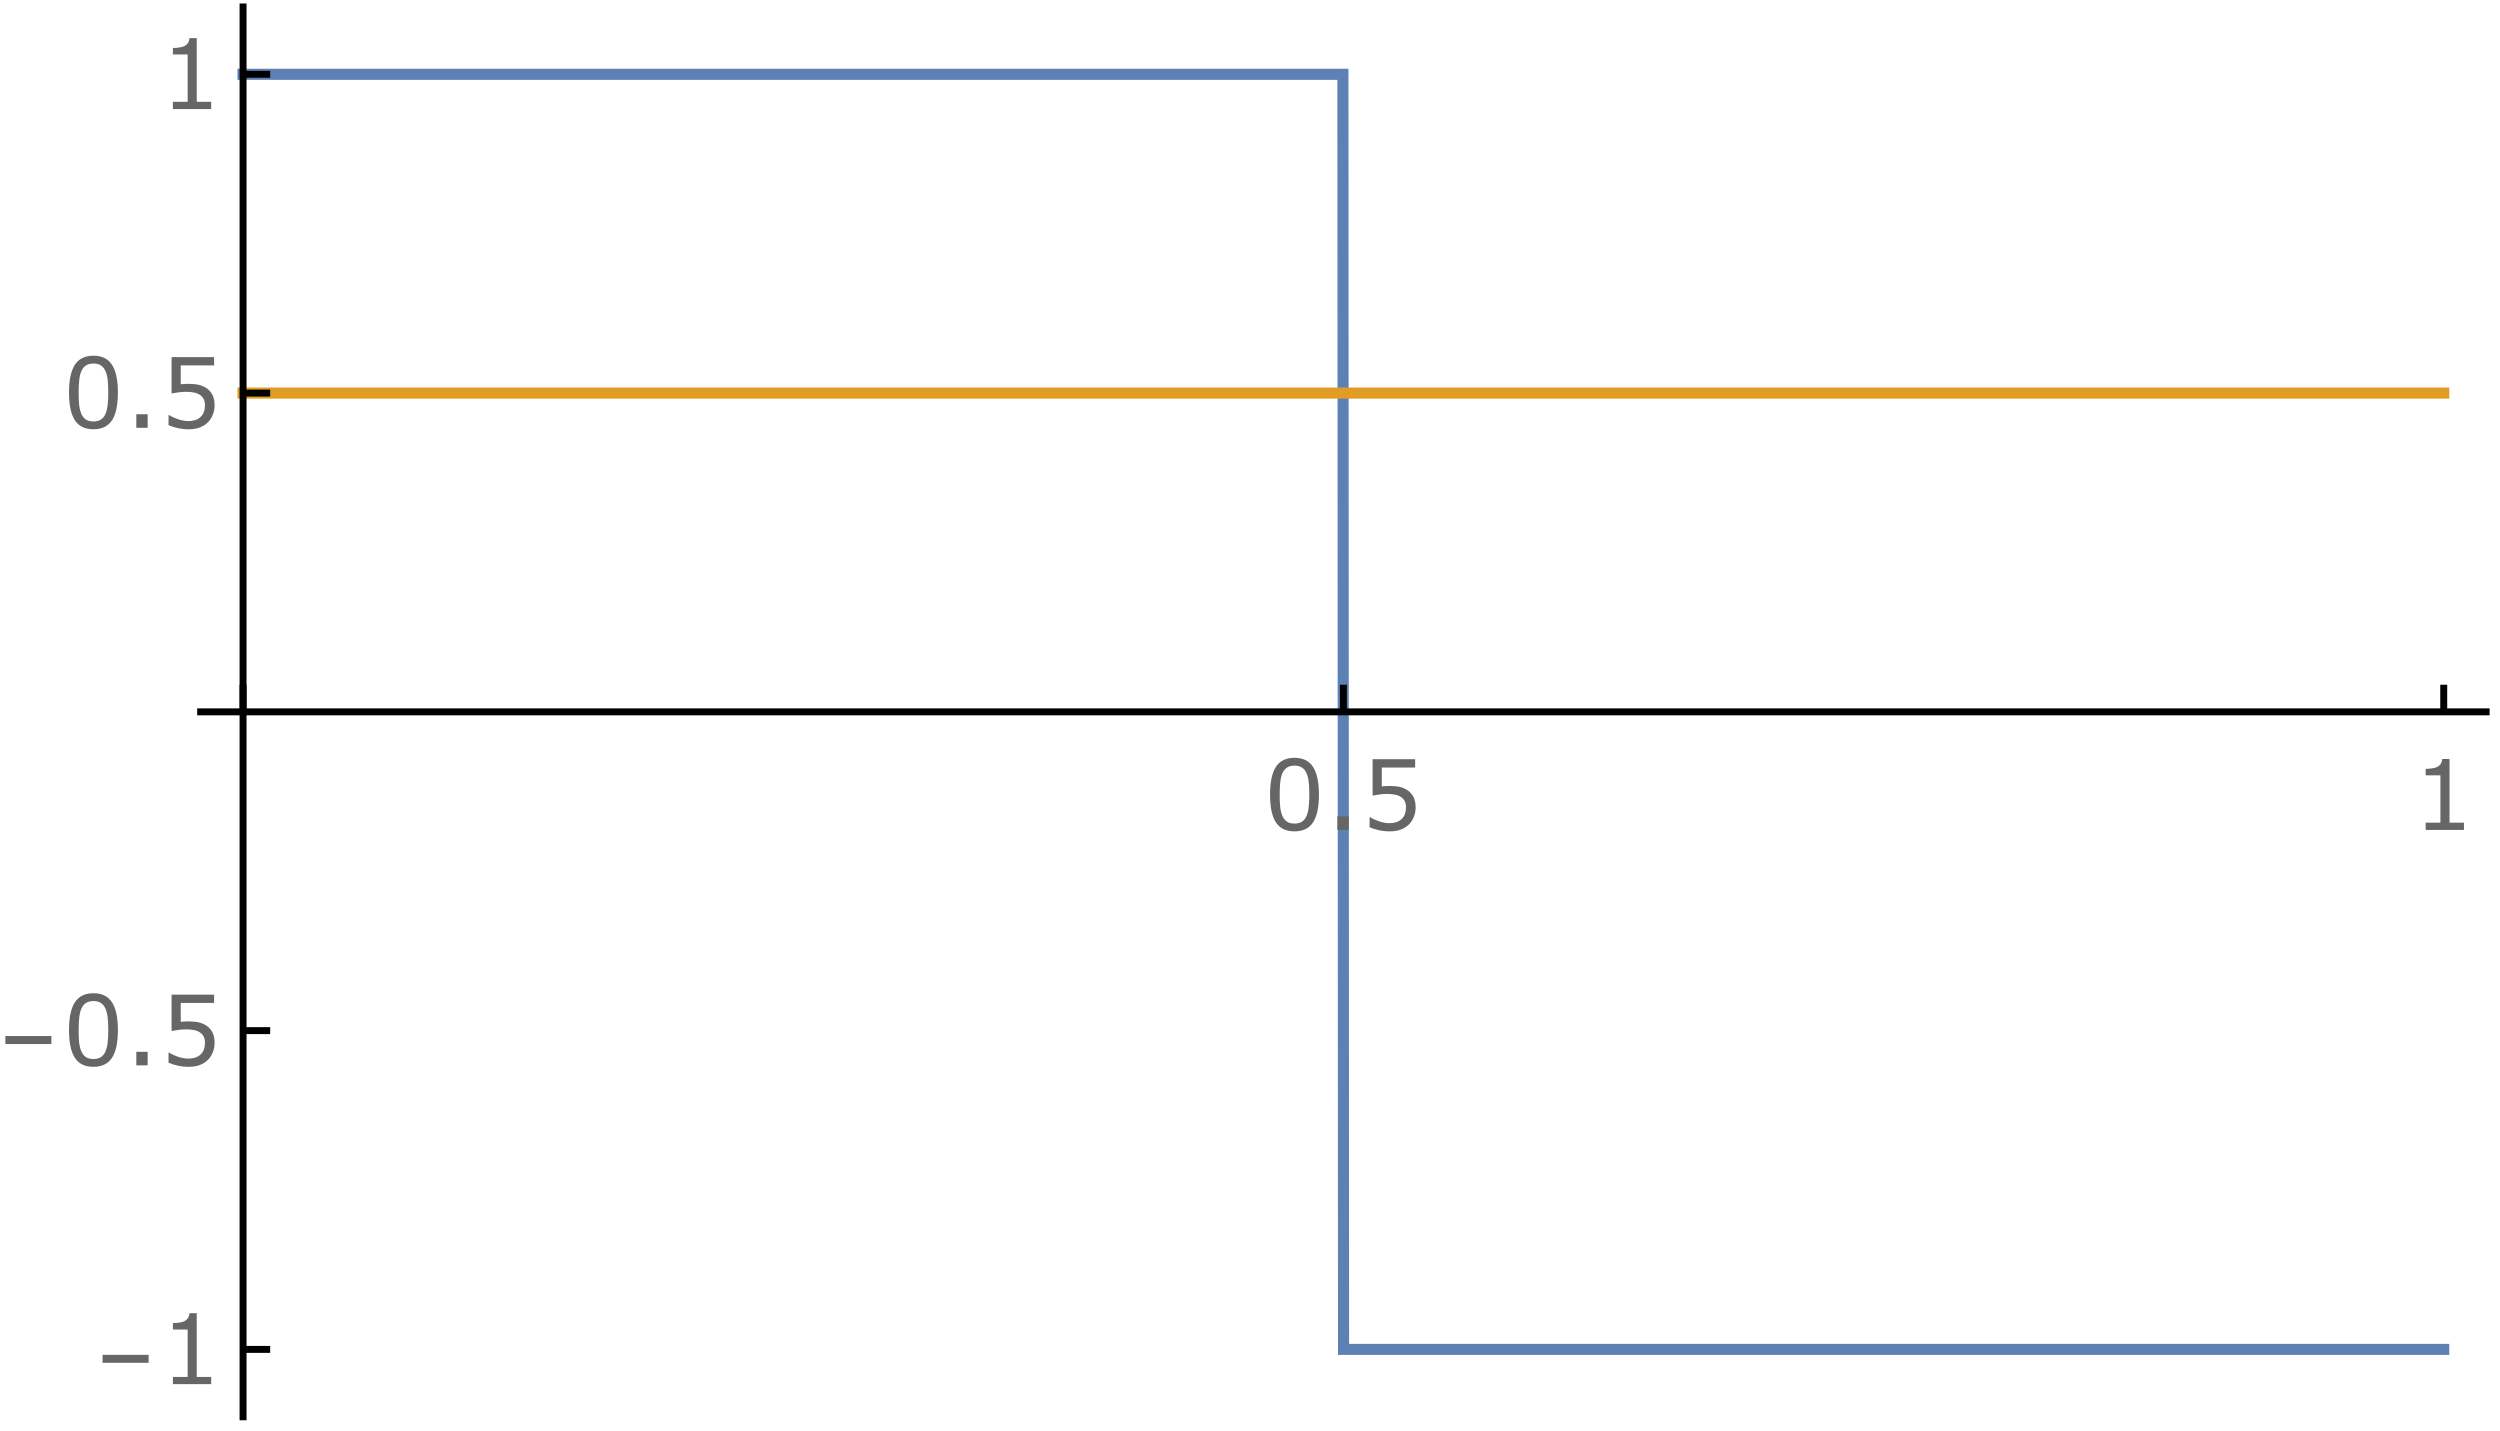 <?xml version="1.0" encoding="UTF-8"?>
<svg xmlns="http://www.w3.org/2000/svg" xmlns:xlink="http://www.w3.org/1999/xlink" width="360pt" height="206pt" viewBox="0 0 360 206" version="1.1">
<defs>
<g>
<symbol overflow="visible" id="glyph0-0">
<path style="stroke:none;" d=""/>
</symbol>
<symbol overflow="visible" id="glyph0-1">
<path style="stroke:none;" d="M 7.977 -5.094 C 7.977 -3.266 7.691 -1.926 7.121 -1.07 C 6.547 -0.215 5.66 0.211 4.457 0.211 C 3.234 0.211 2.344 -0.223 1.781 -1.086 C 1.219 -1.953 0.938 -3.285 0.938 -5.078 C 0.938 -6.887 1.223 -8.227 1.789 -9.09 C 2.359 -9.953 3.25 -10.383 4.457 -10.383 C 5.68 -10.383 6.57 -9.945 7.133 -9.066 C 7.695 -8.191 7.977 -6.867 7.977 -5.094 Z M 6.18 -1.988 C 6.34 -2.359 6.449 -2.793 6.504 -3.293 C 6.562 -3.789 6.59 -4.391 6.59 -5.094 C 6.59 -5.785 6.562 -6.387 6.504 -6.898 C 6.445 -7.406 6.336 -7.84 6.172 -8.195 C 6.012 -8.547 5.797 -8.812 5.52 -8.988 C 5.242 -9.168 4.891 -9.258 4.457 -9.258 C 4.027 -9.258 3.676 -9.168 3.395 -8.988 C 3.113 -8.812 2.891 -8.543 2.727 -8.184 C 2.57 -7.844 2.465 -7.406 2.41 -6.863 C 2.352 -6.32 2.324 -5.727 2.324 -5.078 C 2.324 -4.367 2.348 -3.773 2.398 -3.297 C 2.449 -2.816 2.555 -2.387 2.719 -2.008 C 2.871 -1.652 3.086 -1.383 3.359 -1.195 C 3.637 -1.008 4 -0.914 4.457 -0.914 C 4.887 -0.914 5.242 -1.004 5.523 -1.184 C 5.805 -1.359 6.023 -1.629 6.18 -1.988 Z M 6.18 -1.988 "/>
</symbol>
<symbol overflow="visible" id="glyph0-2">
<path style="stroke:none;" d="M 3.363 0 L 1.73 0 L 1.73 -1.949 L 3.363 -1.949 Z M 3.363 0 "/>
</symbol>
<symbol overflow="visible" id="glyph0-3">
<path style="stroke:none;" d="M 7.91 -3.234 C 7.91 -2.758 7.824 -2.305 7.648 -1.875 C 7.477 -1.441 7.238 -1.074 6.938 -0.781 C 6.609 -0.461 6.219 -0.215 5.766 -0.043 C 5.312 0.125 4.789 0.211 4.191 0.211 C 3.633 0.211 3.098 0.152 2.586 0.039 C 2.07 -0.078 1.633 -0.219 1.277 -0.383 L 1.277 -1.824 L 1.375 -1.824 C 1.75 -1.586 2.184 -1.387 2.688 -1.219 C 3.188 -1.055 3.68 -0.969 4.164 -0.969 C 4.488 -0.969 4.801 -1.016 5.102 -1.109 C 5.406 -1.199 5.676 -1.359 5.914 -1.586 C 6.113 -1.781 6.266 -2.016 6.367 -2.289 C 6.469 -2.562 6.523 -2.879 6.523 -3.242 C 6.523 -3.594 6.461 -3.887 6.34 -4.129 C 6.219 -4.371 6.051 -4.562 5.836 -4.711 C 5.602 -4.883 5.312 -5.004 4.973 -5.074 C 4.633 -5.145 4.254 -5.18 3.836 -5.18 C 3.434 -5.18 3.047 -5.156 2.676 -5.102 C 2.305 -5.047 1.984 -4.992 1.715 -4.938 L 1.715 -10.18 L 7.84 -10.18 L 7.84 -8.984 L 3.035 -8.984 L 3.035 -6.273 C 3.23 -6.293 3.43 -6.309 3.637 -6.316 C 3.844 -6.324 4.02 -6.328 4.172 -6.328 C 4.723 -6.328 5.203 -6.285 5.617 -6.191 C 6.031 -6.098 6.414 -5.93 6.762 -5.695 C 7.125 -5.445 7.406 -5.121 7.609 -4.723 C 7.809 -4.328 7.91 -3.832 7.91 -3.234 Z M 7.91 -3.234 "/>
</symbol>
<symbol overflow="visible" id="glyph0-4">
<path style="stroke:none;" d="M 7.41 0 L 1.898 0 L 1.898 -1.039 L 4.02 -1.039 L 4.02 -7.859 L 1.898 -7.859 L 1.898 -8.789 C 2.188 -8.789 2.496 -8.816 2.824 -8.863 C 3.152 -8.91 3.398 -8.98 3.57 -9.07 C 3.777 -9.184 3.941 -9.328 4.062 -9.504 C 4.184 -9.68 4.254 -9.918 4.273 -10.211 L 5.332 -10.211 L 5.332 -1.039 L 7.41 -1.039 Z M 7.41 0 "/>
</symbol>
<symbol overflow="visible" id="glyph1-0">
<path style="stroke:none;" d=""/>
</symbol>
<symbol overflow="visible" id="glyph1-1">
<path style="stroke:none;" d="M 7.402 -3.07 L 0.773 -3.07 L 0.773 -4.219 L 7.402 -4.219 Z M 7.402 -3.07 "/>
</symbol>
</g>
<clipPath id="clip1">
  <path d="M 27.84 3 L 359.039 3 L 359.039 202 L 27.84 202 Z M 27.84 3 "/>
</clipPath>
</defs>
<g id="surface70">
<g clip-path="url(#clip1)" clip-rule="nonzero">
<path style="fill:none;stroke-width:1.6;stroke-linecap:square;stroke-linejoin:miter;stroke:rgb(36.841%,50.677%,70.979%);stroke-opacity:1;stroke-miterlimit:3.25;" d="M 101 15.699 L 259.379 15.699 L 259.473 199.312 L 417.898 199.312 " transform="matrix(1,0,0,1,-66,-5)"/>
</g>
<path style="fill:none;stroke-width:1.6;stroke-linecap:square;stroke-linejoin:miter;stroke:rgb(88.071%,61.104%,14.204%);stroke-opacity:1;stroke-miterlimit:3.25;" d="M 101 61.605 L 417.898 61.605 " transform="matrix(1,0,0,1,-66,-5)"/>
<path style="fill:none;stroke-width:1;stroke-linecap:butt;stroke-linejoin:miter;stroke:rgb(0%,0%,0%);stroke-opacity:1;stroke-miterlimit:3.25;" d="M 101 107.508 L 101 103.602 " transform="matrix(1,0,0,1,-66,-5)"/>
<path style="fill:none;stroke-width:1;stroke-linecap:butt;stroke-linejoin:miter;stroke:rgb(0%,0%,0%);stroke-opacity:1;stroke-miterlimit:3.25;" d="M 259.449 107.508 L 259.449 103.602 " transform="matrix(1,0,0,1,-66,-5)"/>
<g style="fill:rgb(39.999%,39.999%,39.999%);fill-opacity:1;">
  <use xlink:href="#glyph0-1" x="181.949" y="119.507"/>
  <use xlink:href="#glyph0-2" x="190.849" y="119.507"/>
  <use xlink:href="#glyph0-3" x="195.942" y="119.507"/>
</g>
<path style="fill:none;stroke-width:1;stroke-linecap:butt;stroke-linejoin:miter;stroke:rgb(0%,0%,0%);stroke-opacity:1;stroke-miterlimit:3.25;" d="M 417.898 107.508 L 417.898 103.602 " transform="matrix(1,0,0,1,-66,-5)"/>
<g style="fill:rgb(39.999%,39.999%,39.999%);fill-opacity:1;">
  <use xlink:href="#glyph0-4" x="347.398" y="119.507"/>
</g>
<path style="fill:none;stroke-width:1;stroke-linecap:butt;stroke-linejoin:miter;stroke:rgb(0%,0%,0%);stroke-opacity:1;stroke-miterlimit:3.25;" d="M 94.398 107.508 L 424.5 107.508 " transform="matrix(1,0,0,1,-66,-5)"/>
<path style="fill:none;stroke-width:1;stroke-linecap:butt;stroke-linejoin:miter;stroke:rgb(0%,0%,0%);stroke-opacity:1;stroke-miterlimit:3.25;" d="M 101 199.312 L 104.906 199.312 " transform="matrix(1,0,0,1,-66,-5)"/>
<g style="fill:rgb(39.999%,39.999%,39.999%);fill-opacity:1;">
  <use xlink:href="#glyph1-1" x="14" y="199.314"/>
</g>
<g style="fill:rgb(39.999%,39.999%,39.999%);fill-opacity:1;">
  <use xlink:href="#glyph0-4" x="23" y="199.314"/>
</g>
<path style="fill:none;stroke-width:1;stroke-linecap:butt;stroke-linejoin:miter;stroke:rgb(0%,0%,0%);stroke-opacity:1;stroke-miterlimit:3.25;" d="M 101 153.41 L 104.906 153.41 " transform="matrix(1,0,0,1,-66,-5)"/>
<g style="fill:rgb(39.999%,39.999%,39.999%);fill-opacity:1;">
  <use xlink:href="#glyph1-1" x="0" y="153.41"/>
</g>
<g style="fill:rgb(39.999%,39.999%,39.999%);fill-opacity:1;">
  <use xlink:href="#glyph0-1" x="9" y="153.41"/>
  <use xlink:href="#glyph0-2" x="17.9" y="153.41"/>
  <use xlink:href="#glyph0-3" x="22.993" y="153.41"/>
</g>
<path style="fill:none;stroke-width:1;stroke-linecap:butt;stroke-linejoin:miter;stroke:rgb(0%,0%,0%);stroke-opacity:1;stroke-miterlimit:3.25;" d="M 101 61.605 L 104.906 61.605 " transform="matrix(1,0,0,1,-66,-5)"/>
<g style="fill:rgb(39.999%,39.999%,39.999%);fill-opacity:1;">
  <use xlink:href="#glyph0-1" x="9" y="61.604"/>
  <use xlink:href="#glyph0-2" x="17.9" y="61.604"/>
  <use xlink:href="#glyph0-3" x="22.993" y="61.604"/>
</g>
<path style="fill:none;stroke-width:1;stroke-linecap:butt;stroke-linejoin:miter;stroke:rgb(0%,0%,0%);stroke-opacity:1;stroke-miterlimit:3.25;" d="M 101 15.699 L 104.906 15.699 " transform="matrix(1,0,0,1,-66,-5)"/>
<g style="fill:rgb(39.999%,39.999%,39.999%);fill-opacity:1;">
  <use xlink:href="#glyph0-4" x="23" y="15.701"/>
</g>
<path style="fill:none;stroke-width:1;stroke-linecap:butt;stroke-linejoin:miter;stroke:rgb(0%,0%,0%);stroke-opacity:1;stroke-miterlimit:3.25;" d="M 101 209.516 L 101 5.5 " transform="matrix(1,0,0,1,-66,-5)"/>
</g>
</svg>
